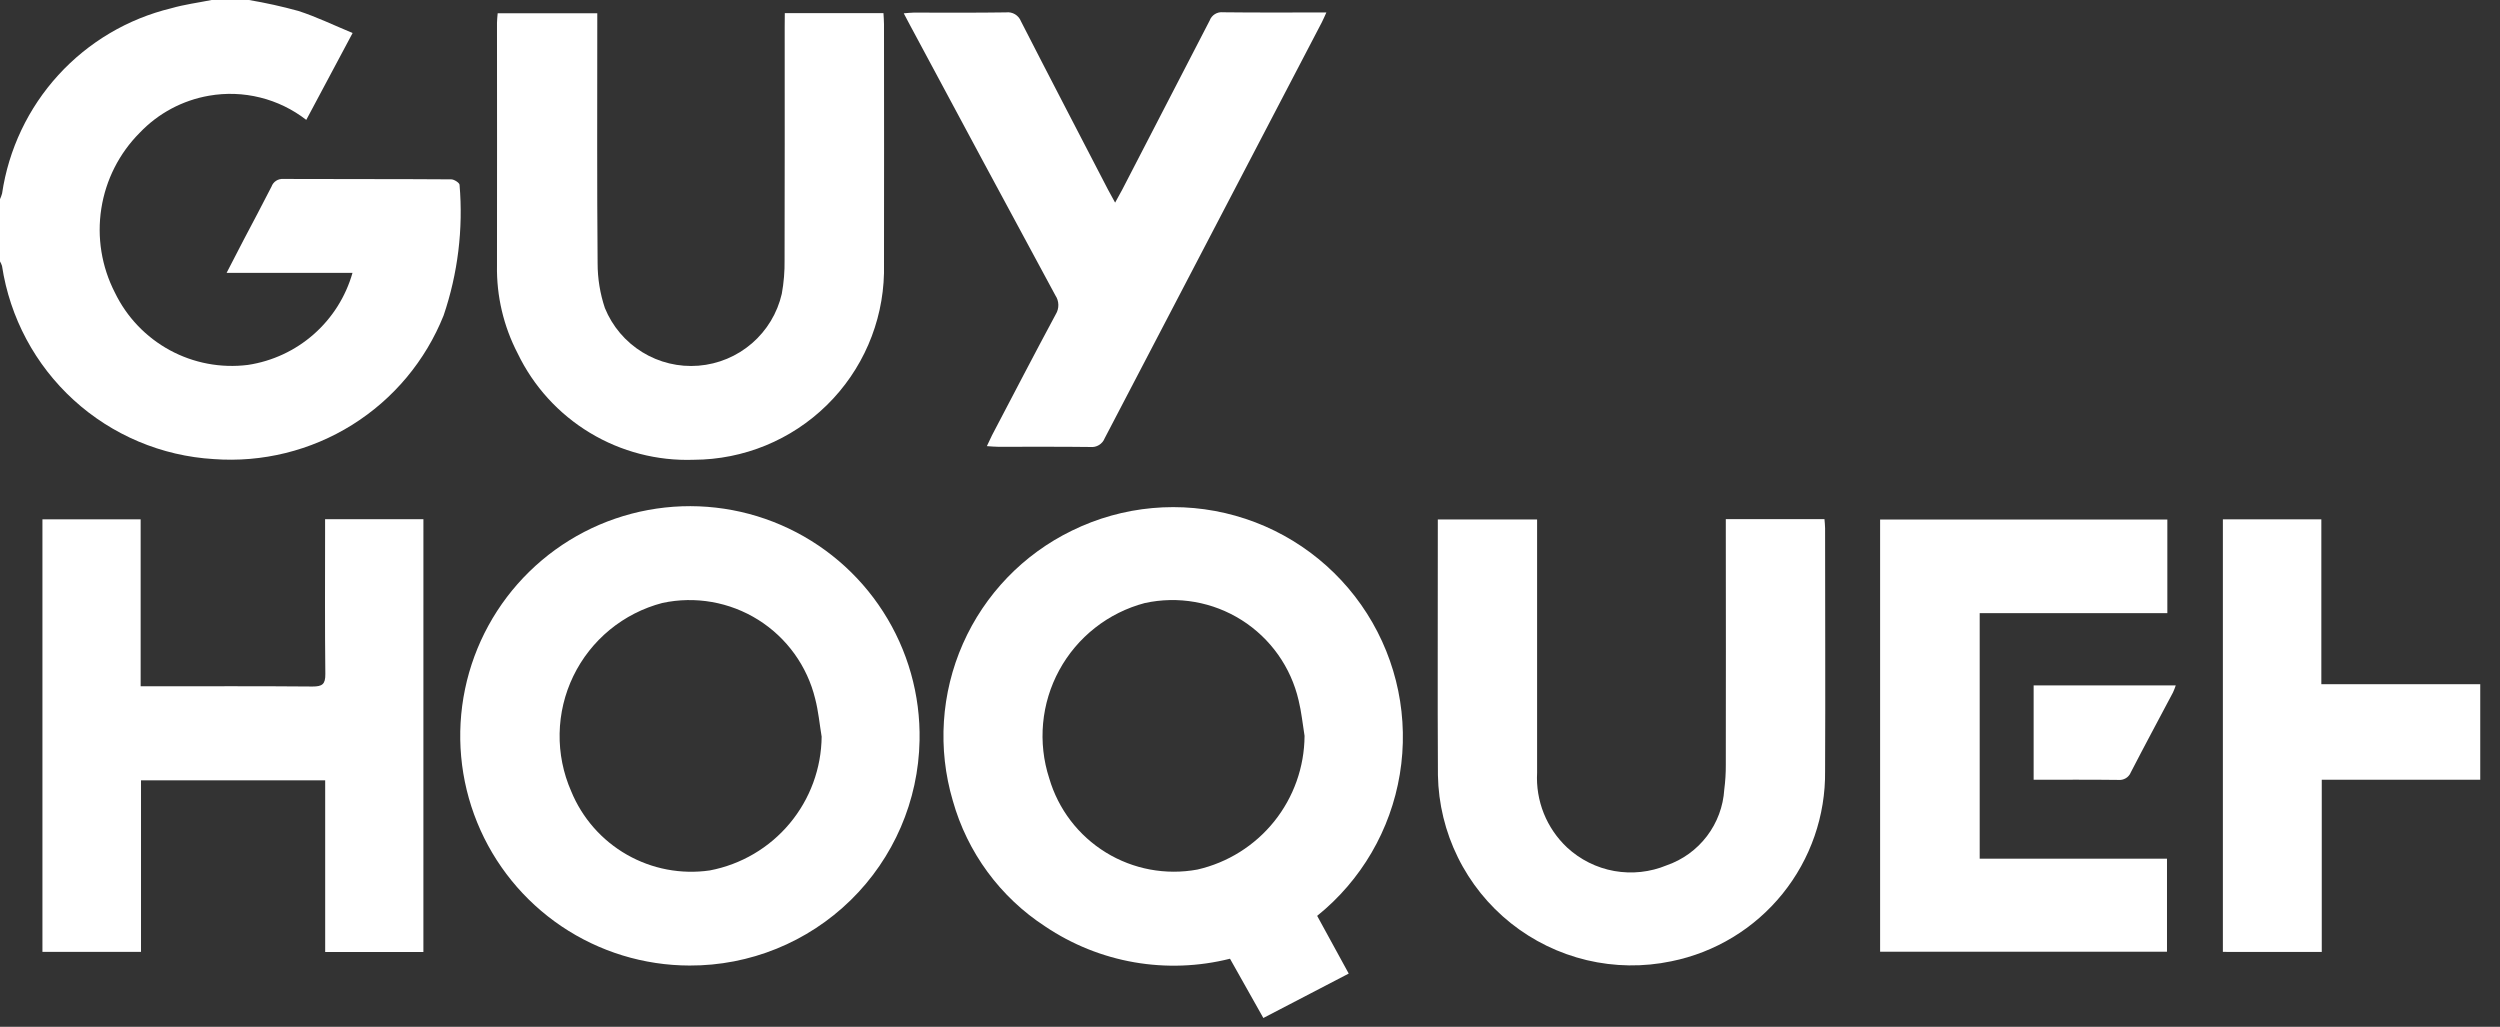 <svg xmlns="http://www.w3.org/2000/svg" width="112" height="46" viewBox="0 0 112 46" fill="none"><rect x="0" y="0" width="112" height="46" fill="#333333" stroke="none"/><path d="M11.153 0C11.897 0.126 12.634 0.289 13.362 0.489C14.177 0.752 14.954 1.13 15.797 1.479L13.721 5.371C13.11 4.897 12.407 4.555 11.656 4.369C10.906 4.182 10.125 4.155 9.363 4.288C8.179 4.494 7.092 5.074 6.263 5.944C5.343 6.866 4.739 8.057 4.539 9.344C4.338 10.631 4.551 11.948 5.146 13.107C5.676 14.203 6.536 15.106 7.606 15.688C8.676 16.269 9.901 16.5 11.109 16.348C12.203 16.182 13.226 15.706 14.057 14.974C14.887 14.243 15.489 13.288 15.792 12.224H10.152C10.438 11.67 10.675 11.207 10.916 10.746C11.332 9.951 11.758 9.161 12.163 8.361C12.201 8.254 12.273 8.162 12.368 8.1C12.463 8.038 12.577 8.009 12.69 8.017C15.199 8.028 17.708 8.017 20.217 8.035C20.347 8.035 20.586 8.192 20.588 8.28C20.756 10.259 20.513 12.251 19.874 14.132C19.064 16.16 17.629 17.877 15.777 19.034C13.924 20.191 11.752 20.728 9.574 20.567C7.242 20.429 5.027 19.495 3.301 17.921C1.575 16.346 0.442 14.227 0.091 11.917C0.069 11.845 0.038 11.776 0 11.711L0 8.922C0.038 8.841 0.069 8.756 0.093 8.67C0.386 6.689 1.264 4.84 2.614 3.362C3.964 1.883 5.726 0.841 7.672 0.37C8.261 0.2 8.877 0.121 9.48 0H11.153Z" fill="white"></path><path d="M59.007 41.027L60.423 43.616L56.598 45.606L55.104 42.951C53.701 43.304 52.239 43.358 50.814 43.11C49.389 42.862 48.032 42.316 46.831 41.509C44.809 40.195 43.336 38.19 42.685 35.869C41.999 33.546 42.16 31.055 43.139 28.839C44.117 26.624 45.85 24.827 48.029 23.769C50.303 22.655 52.908 22.418 55.346 23.104C57.784 23.79 59.883 25.351 61.242 27.488C62.601 29.625 63.125 32.188 62.712 34.686C62.3 37.185 60.981 39.444 59.008 41.031L59.007 41.027ZM58.445 32.972C58.358 32.44 58.307 31.899 58.178 31.377C57.834 29.889 56.918 28.597 55.627 27.78C54.336 26.964 52.776 26.69 51.284 27.017C50.475 27.231 49.718 27.608 49.06 28.125C48.401 28.642 47.855 29.288 47.455 30.023C47.054 30.758 46.808 31.567 46.731 32.4C46.654 33.234 46.747 34.074 47.006 34.87C47.411 36.252 48.313 37.434 49.54 38.189C50.766 38.944 52.228 39.217 53.644 38.956C55.001 38.645 56.214 37.885 57.085 36.799C57.956 35.713 58.435 34.364 58.444 32.972" fill="white"></path><path d="M30.889 43.256C28.846 43.252 26.85 42.64 25.155 41.498C23.461 40.355 22.146 38.735 21.376 36.842C20.606 34.949 20.418 32.87 20.834 30.869C21.25 28.869 22.253 27.038 23.714 25.609C25.175 24.18 27.028 23.219 29.037 22.848C31.047 22.476 33.121 22.711 34.996 23.523C36.871 24.335 38.462 25.686 39.566 27.406C40.671 29.125 41.238 31.134 41.196 33.177C41.146 35.874 40.037 38.443 38.109 40.329C36.18 42.215 33.587 43.267 30.889 43.256ZM36.809 32.998C36.716 32.436 36.664 31.863 36.522 31.313C36.166 29.845 35.251 28.574 33.972 27.77C32.692 26.967 31.15 26.695 29.673 27.013C28.811 27.238 28.008 27.648 27.319 28.213C26.631 28.779 26.073 29.487 25.685 30.289C25.297 31.091 25.087 31.968 25.071 32.859C25.054 33.75 25.232 34.634 25.59 35.45C26.082 36.648 26.96 37.648 28.085 38.29C29.21 38.933 30.518 39.181 31.8 38.995C33.2 38.729 34.465 37.985 35.378 36.891C36.292 35.797 36.798 34.42 36.81 32.995" fill="white"></path><path d="M18.968 42.65H14.568V34.96H6.317V42.643H1.901V23.267H6.301V30.746H6.845C9.23 30.746 11.614 30.735 13.999 30.756C14.438 30.756 14.58 30.656 14.575 30.195C14.551 28.074 14.564 25.952 14.564 23.831V23.26H18.969L18.968 42.65Z" fill="white"></path><path d="M35.159 0.588H39.579C39.588 0.764 39.603 0.928 39.603 1.088C39.603 4.804 39.613 8.521 39.603 12.237C39.553 14.466 38.635 16.588 37.043 18.15C35.452 19.712 33.313 20.59 31.083 20.598C29.446 20.656 27.828 20.236 26.427 19.389C25.025 18.543 23.9 17.306 23.19 15.83C22.559 14.615 22.241 13.262 22.265 11.893C22.273 8.27 22.265 4.646 22.265 1.023C22.265 0.888 22.284 0.752 22.296 0.594H26.758V1.116C26.758 4.677 26.742 8.239 26.773 11.8C26.773 12.48 26.883 13.155 27.099 13.8C27.433 14.62 28.02 15.313 28.774 15.777C29.529 16.242 30.411 16.454 31.294 16.383C32.177 16.312 33.015 15.962 33.685 15.383C34.356 14.805 34.825 14.027 35.024 13.164C35.115 12.662 35.157 12.152 35.149 11.642C35.159 8.158 35.154 4.674 35.154 1.19L35.159 0.588Z" fill="white"></path><path d="M77.319 23.256H81.736C81.746 23.398 81.764 23.531 81.764 23.665C81.764 27.289 81.781 30.914 81.764 34.538C81.789 36.54 81.114 38.487 79.856 40.044C78.598 41.602 76.835 42.67 74.873 43.066C73.623 43.328 72.331 43.31 71.088 43.015C69.846 42.719 68.684 42.153 67.685 41.357C66.687 40.561 65.876 39.554 65.312 38.408C64.747 37.263 64.442 36.007 64.419 34.73C64.397 31.044 64.419 27.357 64.414 23.671V23.271H68.862V23.792C68.862 27.401 68.862 31.01 68.862 34.619C68.828 35.241 68.931 35.862 69.162 36.44C69.394 37.018 69.749 37.538 70.202 37.965C70.792 38.512 71.526 38.879 72.319 39.021C73.111 39.162 73.927 39.074 74.67 38.765C75.386 38.517 76.013 38.062 76.471 37.459C76.93 36.855 77.2 36.129 77.247 35.373C77.295 35.005 77.318 34.633 77.316 34.262C77.321 30.795 77.321 27.326 77.316 23.853V23.253" fill="white"></path><path d="M97.097 23.275V27.469H88.69V38.469H97.081V42.637H84.229V23.275H97.097Z" fill="white"></path><path d="M44.206 19.999C44.306 19.799 44.367 19.647 44.443 19.499C45.391 17.691 46.331 15.878 47.298 14.08C47.377 13.952 47.417 13.805 47.414 13.655C47.411 13.504 47.365 13.358 47.281 13.234C45.104 9.206 42.935 5.173 40.772 1.134C40.686 0.973 40.601 0.811 40.488 0.597C40.675 0.583 40.804 0.565 40.933 0.565C42.311 0.565 43.69 0.576 45.068 0.555C45.209 0.537 45.351 0.567 45.473 0.639C45.595 0.712 45.689 0.823 45.74 0.955C47.028 3.475 48.34 5.985 49.64 8.498C49.732 8.675 49.831 8.847 49.957 9.078C50.082 8.85 50.181 8.678 50.272 8.504C51.582 5.977 52.889 3.449 54.193 0.92C54.237 0.8 54.32 0.698 54.429 0.631C54.538 0.564 54.666 0.536 54.793 0.55C56.309 0.569 57.826 0.558 59.422 0.558C59.339 0.737 59.284 0.872 59.217 1.001C55.973 7.211 52.731 13.422 49.49 19.634C49.441 19.761 49.351 19.867 49.235 19.938C49.119 20.009 48.983 20.039 48.848 20.025C47.47 20.007 46.092 20.018 44.713 20.016C44.564 20.016 44.413 19.999 44.213 19.987" fill="white"></path><path d="M99.585 42.645V23.265H103.996V30.652H111.115V34.932H104.015V42.647L99.585 42.645Z" fill="white"></path><path d="M91.107 34.933V30.707H97.473C97.438 30.815 97.396 30.921 97.349 31.024C96.72 32.214 96.081 33.398 95.464 34.594C95.42 34.707 95.34 34.801 95.237 34.864C95.133 34.927 95.012 34.953 94.892 34.94C93.642 34.924 92.392 34.933 91.107 34.933Z" fill="white"></path></svg>
